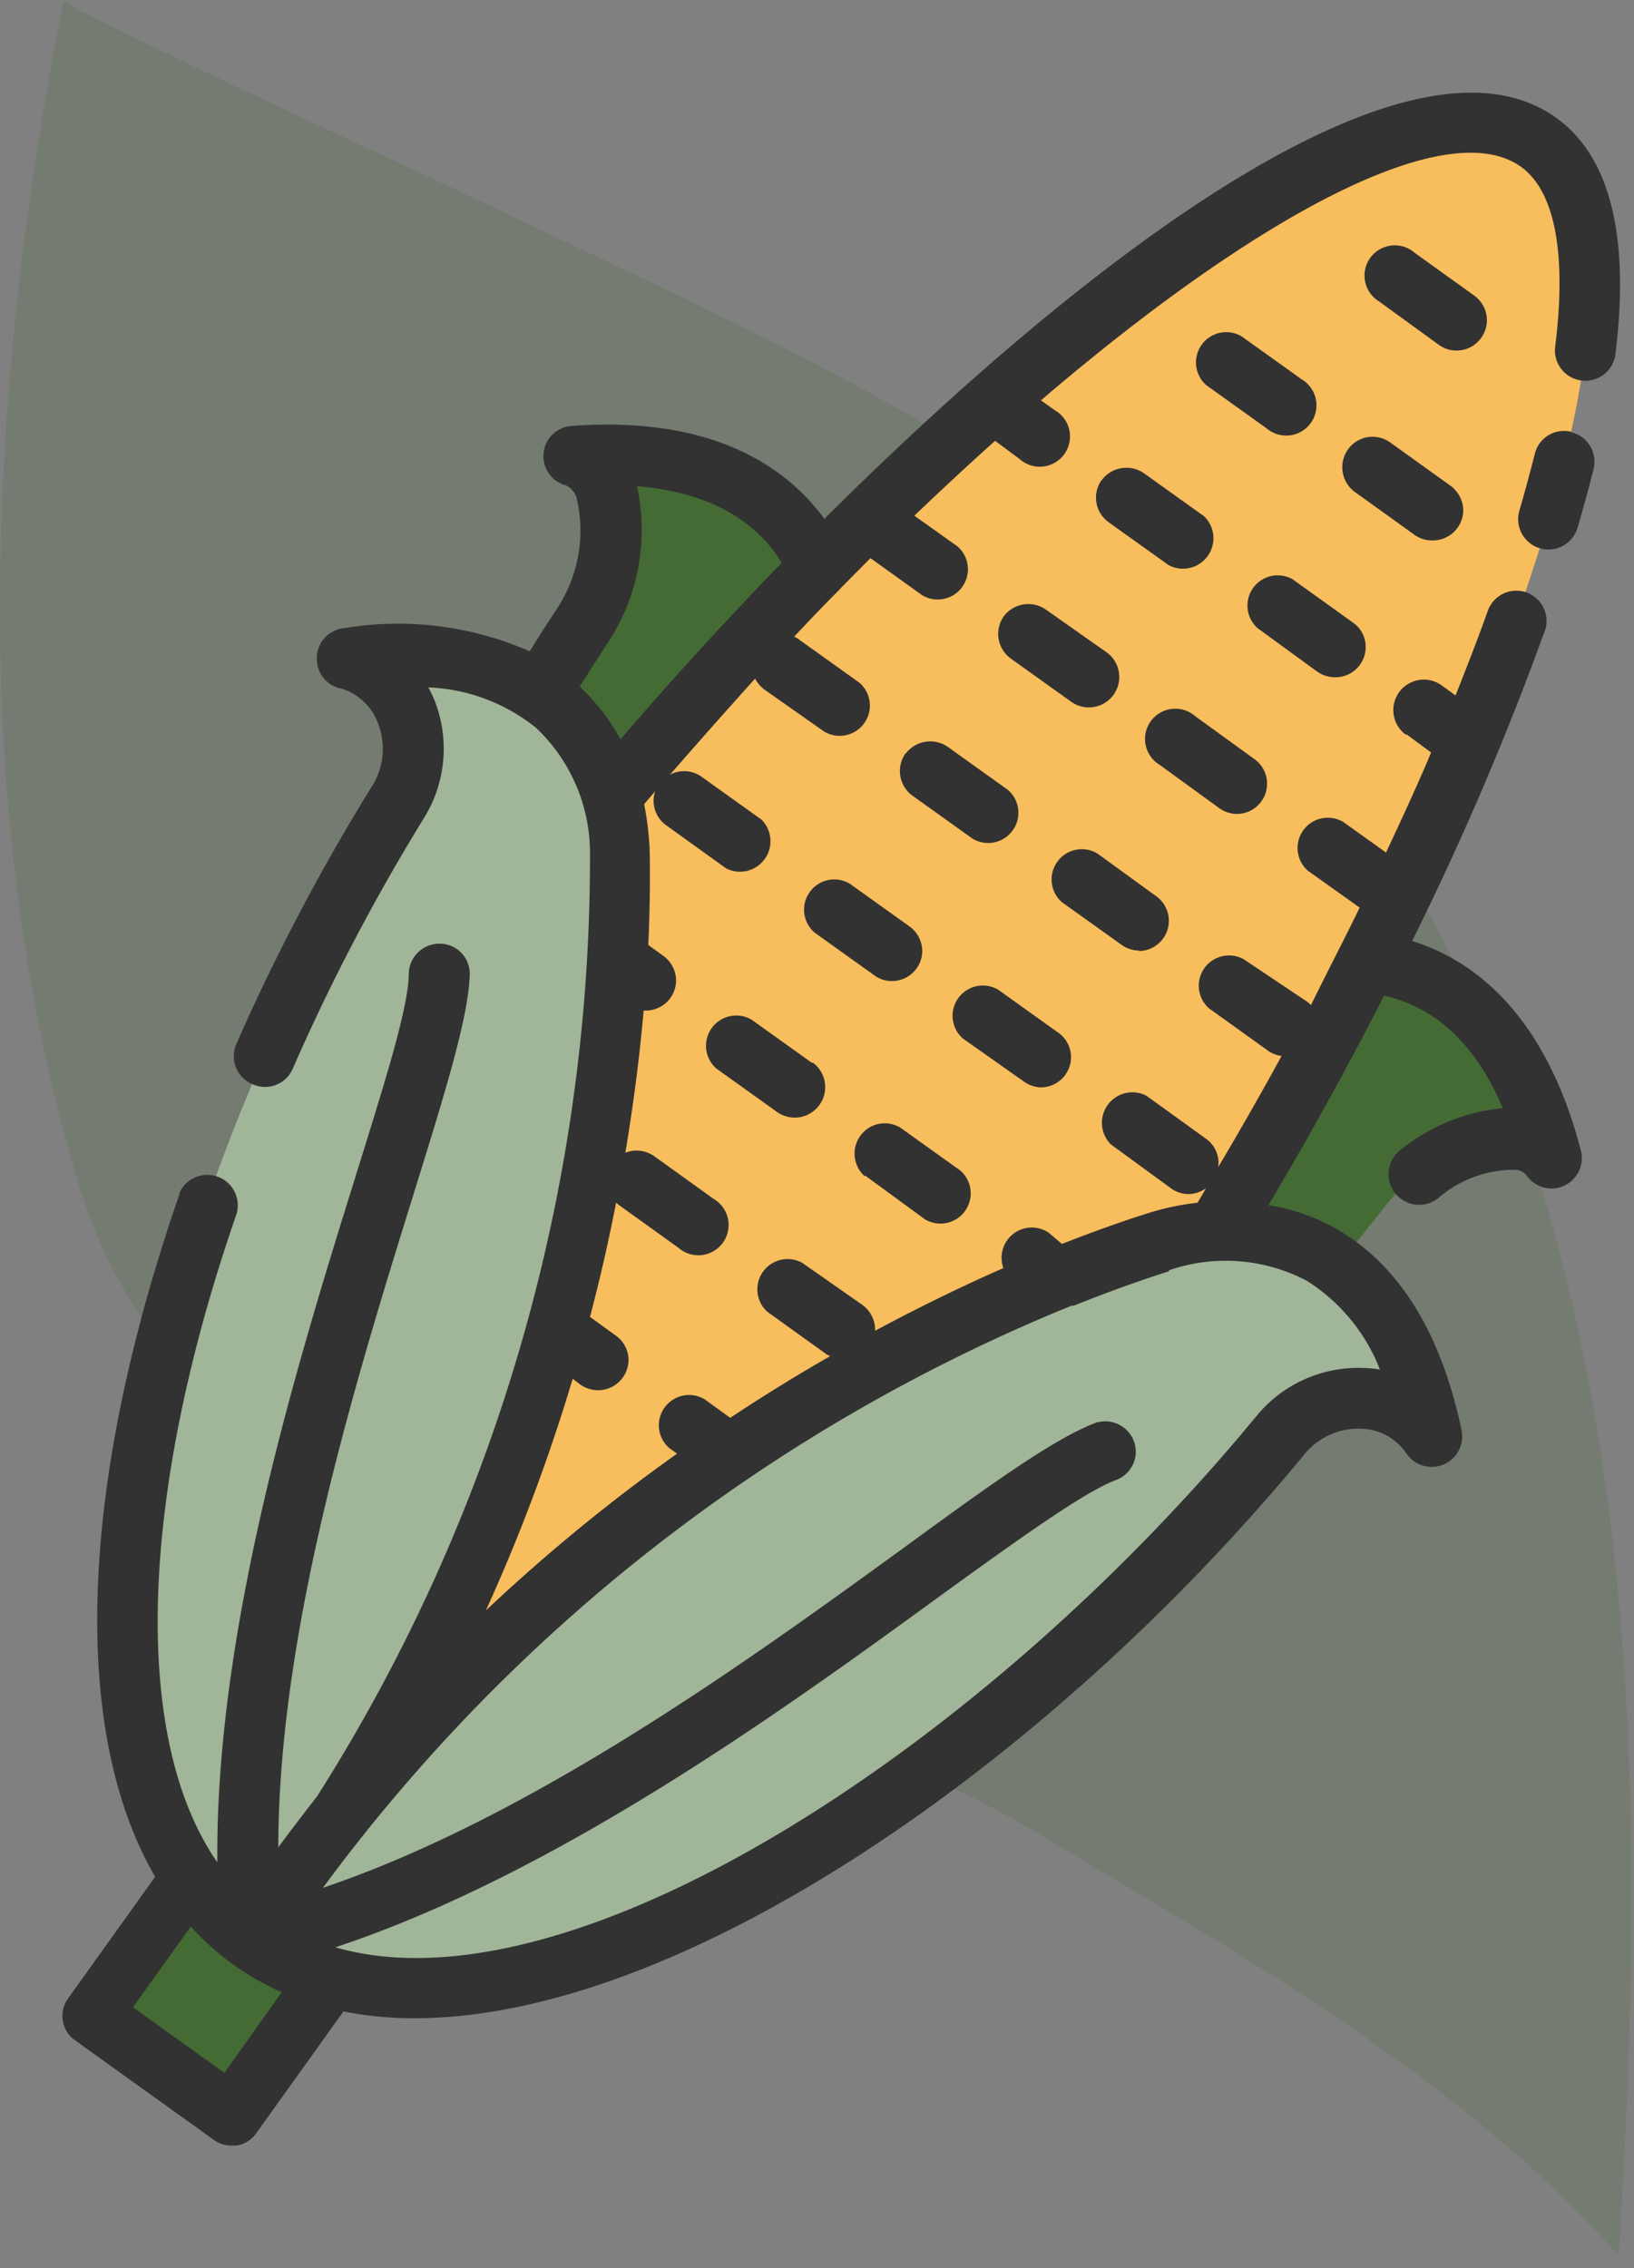 <svg xmlns="http://www.w3.org/2000/svg" width="67" height="93" viewBox="0 0 67 93"><rect x="0" y="0" width="67" height="93" fill="#808080" stroke="none"/><g><g><g opacity=".2"><path fill="#446b34" d="M66.368 92.49c1.13-17.78 1.11-37.22-7-53.54-8.37-16.86-23.73-23.04-39.66-30.7C18.788 7.8 2.538.3 2.608 0c-3.11 15.71-4.07 33.29.68 48.76 4.83 15.73 27.17 19.17 39.36 26.47 8 4.8 17.32 10 23.72 17.26"/></g><g><path fill="#446b34" d="M8.92 75.39l5.76 4.13-5.16 7.21-5.77-4.13z"/></g><g><path fill="#446b34" d="M16.2 70.317c9.93 6.43 28.8-5.63 40.65-20.93 1.87-2.4 5.53-3.73 6.76-2-2.13-8.18-7.61-8.86-11.51-7.39-3.4 1.24-23.68 9.31-35.9 30.36z"/></g><g><path fill="#446b34" d="M17.1 70.995c-9.28-7.33-3.94-29.12 6.75-45.22 1.67-2.54 1.75-6.43-.29-7 8.44-.69 10.83 4.22 10.74 8.43-.08 3.62-1.2 25.41-17.2 43.79z"/></g><g><path fill="#f8bd5c" d="M60.68 29.265c-.31.76-.63 1.53-1 2.3-.6 1.39-1.23 2.79-1.9 4.22a157.31 157.31 0 0 1-14.01 23.94c-14.54 20.28-26.45 24.87-33.5 19.82-7.05-5.05-6.55-17.79 8-38.14a155.93 155.93 0 0 1 16.61-19.4c.51-.52 1-1 1.53-1.52 1.14-1.09 2.27-2.15 3.4-3.16.62-.57 1.25-1.11 1.86-1.65 9.23-7.98 17.63-12.54 21.41-9.83 3.78 2.71 2.16 12.16-2.4 23.42z"/></g><g><path fill="#fff" d="M10.275 79.544c-9.61-6.89-4.58-29.47 6-46.62a3.9 3.9 0 0 0-2-5.88c8.4-1 11 3.79 11.13 8 .09 3.6-.01 25.43-15.13 44.5z"/></g><g><path fill="#fff" d="M10.27 79.542c9.62 6.89 29.39-5.13 42.22-20.67a3.9 3.9 0 0 1 6.22 0c-1.75-8.28-7.14-9.21-11.15-8-3.45 1.13-24.09 8.22-37.29 28.67z"/></g><g opacity=".5"><path fill="#446b34" d="M10.275 79.544c-9.61-6.89-4.58-29.47 6-46.62a3.9 3.9 0 0 0-2-5.88c8.4-1 11 3.79 11.13 8 .09 3.6-.01 25.43-15.13 44.5z"/></g><g opacity=".5"><path fill="#446b34" d="M10.27 79.542c9.62 6.89 29.39-5.13 42.22-20.67a3.9 3.9 0 0 1 6.22 0c-1.75-8.28-7.14-9.21-11.15-8-3.45 1.13-24.09 8.22-37.29 28.67z"/></g><g><path fill="#323232" d="M64.433 17.708a1.23 1.23 0 0 0-1.5.9c-.19.75-.4 1.53-.63 2.32a1.243 1.243 0 1 0 2.38.72c.24-.83.47-1.64.66-2.42a1.24 1.24 0 0 0-.9-1.5z"/></g><g><path fill="#323232" d="M24.882 26.416a8.39 8.39 0 0 0 1.24-6.48c2.79.23 4.81 1.3 5.93 3.14-2.35 2.43-4.59 4.88-6.61 7.24a8.56 8.56 0 0 0-1.67-2.16c.37-.59.74-1.18 1.11-1.74zm23.05 25.67a7.14 7.14 0 0 1 5.65.43 7.52 7.52 0 0 1 3 3.64 4.521 4.521 0 0 0-.58-.06 5.4 5.4 0 0 0-4.51 2c-11.2 13.59-28.06 24.55-37.74 21.75 9.06-3 18.33-9.7 24.69-14.33 3.2-2.32 6-4.33 7.29-4.82a1.24 1.24 0 0 0 .77-1.58 1.26 1.26 0 0 0-1.59-.77c-1.7.65-4.31 2.53-7.91 5.16-6.18 4.49-15.16 11-23.76 13.9a71.67 71.67 0 0 1 30.7-23.87.25.25 0 0 0 .09 0c1.79-.72 3.15-1.17 3.9-1.41zm-38.73 32.91l-3.75-2.69 2.37-3.31c.521.576 1.101 1.095 1.73 1.55.625.45 1.295.832 2 1.14zm54.6-80.17c-5.93-4.26-18.94 5.43-30 16.45-1.46-2-4.42-4.25-10.36-3.81a1.24 1.24 0 0 0-.26 2.43.8.8 0 0 1 .47.56 5.81 5.81 0 0 1-.84 4.54c-.36.55-.73 1.12-1.09 1.71a13.44 13.44 0 0 0-7.6-.95 1.24 1.24 0 0 0-1.12 1.42c.063.535.47.966 1 1.06a2.31 2.31 0 0 1 1.48 1.38 2.87 2.87 0 0 1-.24 2.64 85.69 85.69 0 0 0-5.56 10.57 1.25 1.25 0 0 0 .67 1.63 1.24 1.24 0 0 0 1.65-.63 83 83 0 0 1 5.38-10.28 5.39 5.39 0 0 0 .41-4.89 4.091 4.091 0 0 0-.23-.47 7.5 7.5 0 0 1 4.42 1.66 7.07 7.07 0 0 1 2.21 5.21 71.79 71.79 0 0 1-11.19 38.6c-.53.68-1.06 1.37-1.59 2.09 0-9 3.28-19.48 5.52-26.7 1.33-4.28 2.29-7.37 2.33-9.12a1.23 1.23 0 0 0-1.26-1.23 1.25 1.25 0 0 0-1.24 1.21c0 1.42-1.05 4.68-2.22 8.45-2.34 7.51-5.72 18.43-5.63 28l-.06-.08c-3.46-5.1-3.14-15 .85-26.51a1.25 1.25 0 0 0-2.34-.86v.05c-4.13 11.91-4.48 22-1 28l-3.58 5a1.23 1.23 0 0 0 .22 1.65l5.77 4.14c.21.15.462.23.72.23h.2c.327-.049.62-.23.81-.5l3.58-5a14.85 14.85 0 0 0 2.9.28c11 0 26.07-10.49 36.46-23.07a2.86 2.86 0 0 1 2.44-1.1 2.3 2.3 0 0 1 1.78 1 1.25 1.25 0 0 0 2.27-.93c-.84-4-2.55-6.76-5.09-8.24a8.15 8.15 0 0 0-2.83-1c1.69-2.85 3.28-5.73 4.74-8.59 2.11.47 3.76 2 4.87 4.61a7.89 7.89 0 0 0-4.19 1.71 1.256 1.256 0 1 0 1.52 2 4.74 4.74 0 0 1 3.17-1.18.61.61 0 0 1 .48.24 1.24 1.24 0 0 0 1.73.3 1.25 1.25 0 0 0 .49-1.33c-1.5-5.75-4.53-7.85-6.92-8.59a122 122 0 0 0 5.4-12.61 1.24 1.24 0 1 0-2.3-.92c-.4 1.12-.85 2.28-1.32 3.46l-.55-.4a1.25 1.25 0 0 0-1.5 2h.05l1 .74c-.57 1.35-1.2 2.72-1.85 4.1l-1.75-1.25a1.24 1.24 0 0 0-1.45 2l2.12 1.51c-.65 1.33-1.34 2.66-2 4a.69.69 0 0 0-.18-.16l-2.57-1.72a1.24 1.24 0 0 0-1.44 2l2.45 1.76c.161.11.347.179.54.2a154.26 154.26 0 0 1-2.6 4.56 1.22 1.22 0 0 0-.51-1.17l-2.44-1.76a1.25 1.25 0 0 0-1.45 2l2.45 1.79a1.2 1.2 0 0 0 1.45 0c-.11.2-.23.4-.35.6a10.75 10.75 0 0 0-2 .42c-.71.22-1.95.64-3.56 1.27l-.54-.46a1.24 1.24 0 0 0-1.86 1.45c-1.57.69-3.34 1.54-5.26 2.57a1.27 1.27 0 0 0-.52-1.06l-2.46-1.72a1.24 1.24 0 0 0-1.44 2l2.45 1.76.13.06c-1.333.76-2.7 1.603-4.1 2.53l-1.05-.76a1.24 1.24 0 0 0-1.45 2l.32.23a73.221 73.221 0 0 0-7.84 6.43 74.3 74.3 0 0 0 3.56-9.5l.32.24a1.25 1.25 0 0 0 1.97-1.01 1.23 1.23 0 0 0-.52-1l-1.06-.77c.43-1.63.78-3.19 1.07-4.68l.11.09 2.45 1.76a1.24 1.24 0 1 0 1.45-2l-2.45-1.76a1.25 1.25 0 0 0-1.18-.14c.36-2.16.6-4.12.75-5.83h.08a1.24 1.24 0 0 0 1.25-1.24 1.26 1.26 0 0 0-.52-1l-.62-.45c.08-1.76.07-3.07.06-3.77a12.13 12.13 0 0 0-.23-2l.45-.53a1.24 1.24 0 0 0 .45 1.39l2.46 1.77a1.25 1.25 0 0 0 1.45-2l-2.46-1.76a1.23 1.23 0 0 0-1.29-.08 293.08 293.08 0 0 1 3.49-3.94c.09.172.216.322.37.44l2.46 1.73a1.24 1.24 0 0 0 1.45-2l-2.46-1.76a1 1 0 0 0-.22-.13c.61-.65 1.23-1.3 1.85-1.92l.1-.11 1.18-1.19 2.12 1.52a1.24 1.24 0 0 0 1.45-2l-1.77-1.26a134.118 134.118 0 0 1 3.31-3.07l1 .74a1.24 1.24 0 1 0 1.44-2l-.56-.4c9.02-7.72 16.68-11.72 19.68-9.58 1.39 1 1.88 3.54 1.41 7.35a1.245 1.245 0 1 0 2.47.31c.59-4.84-.23-8.09-2.44-9.67z"/></g><g><path fill="#323232" d="M51.926 17.556a1.24 1.24 0 1 0 1.45-2l-2.46-1.76a1.24 1.24 0 0 0-1.45 2z"/></g><g><path fill="#323232" d="M58.74 22.16A1.25 1.25 0 0 0 60 20.92a1.29 1.29 0 0 0-.52-1L57 18.14a1.24 1.24 0 0 0-1.73.29 1.26 1.26 0 0 0 .28 1.74L58 21.93c.216.155.476.236.74.23z"/></g><g><path fill="#323232" d="M45.174 19.68a1.24 1.24 0 0 0 .28 1.73l2.46 1.76a1.25 1.25 0 0 0 1.46-2l-2.46-1.76a1.26 1.26 0 0 0-1.74.28z"/></g><g><path fill="#323232" d="M54.718 27.77a1.24 1.24 0 0 0 1.28-1.24 1.21 1.21 0 0 0-.52-1l-2.48-1.78a1.24 1.24 0 0 0-1.44 2l2.44 1.78c.21.15.46.234.72.24z"/></g><g><path fill="#323232" d="M60.734 13.854a1.24 1.24 0 0 0-.28-1.73l-2.45-1.76a1.24 1.24 0 1 0-1.45 2l2.45 1.78a1.24 1.24 0 0 0 1.73-.29z"/></g><g><path fill="#323232" d="M41.152 25.28a1.25 1.25 0 0 0 .29 1.72l2.46 1.76a1.247 1.247 0 1 0 1.49-2l-2.5-1.76a1.26 1.26 0 0 0-1.74.28z"/></g><g><path fill="#323232" d="M50.714 33.374a1.24 1.24 0 0 0 .72-2.25l-2.43-1.76a1.24 1.24 0 1 0-1.45 2l2.45 1.78c.208.147.455.227.71.23z"/></g><g><path fill="#323232" d="M37.131 30.89a1.25 1.25 0 0 0 .29 1.74l2.46 1.76a1.24 1.24 0 0 0 1.45-2l-2.46-1.76a1.26 1.26 0 0 0-1.74.28z"/></g><g><path fill="#323232" d="M46.686 38.996a1.24 1.24 0 0 0 .72-2.25l-2.41-1.75a1.24 1.24 0 0 0-1.45 2l2.45 1.75c.21.15.462.23.72.23z"/></g><g><path fill="#323232" d="M36.576 40.226a1.24 1.24 0 0 0 1.24-1.23 1.26 1.26 0 0 0-.51-1l-2.46-1.76a1.24 1.24 0 0 0-1.45 2l2.46 1.76c.209.153.462.234.72.23z"/></g><g><path fill="#323232" d="M42.666 44.586a1.24 1.24 0 0 0 1.25-1.24 1.23 1.23 0 0 0-.52-1l-2.46-1.76a1.24 1.24 0 0 0-1.45 2l2.51 1.77c.196.14.43.22.67.23z"/></g><g><path fill="#323232" d="M30.826 41.816a1.24 1.24 0 0 0-1.45 2l2.46 1.76a1.25 1.25 0 1 0 1.5-2h-.05z"/></g><g><path fill="#323232" d="M35.466 48.196l2.46 1.8a1.24 1.24 0 0 0 1.45-2l-2.46-1.76a1.24 1.24 0 0 0-1.45 2z"/></g></g></g></svg>